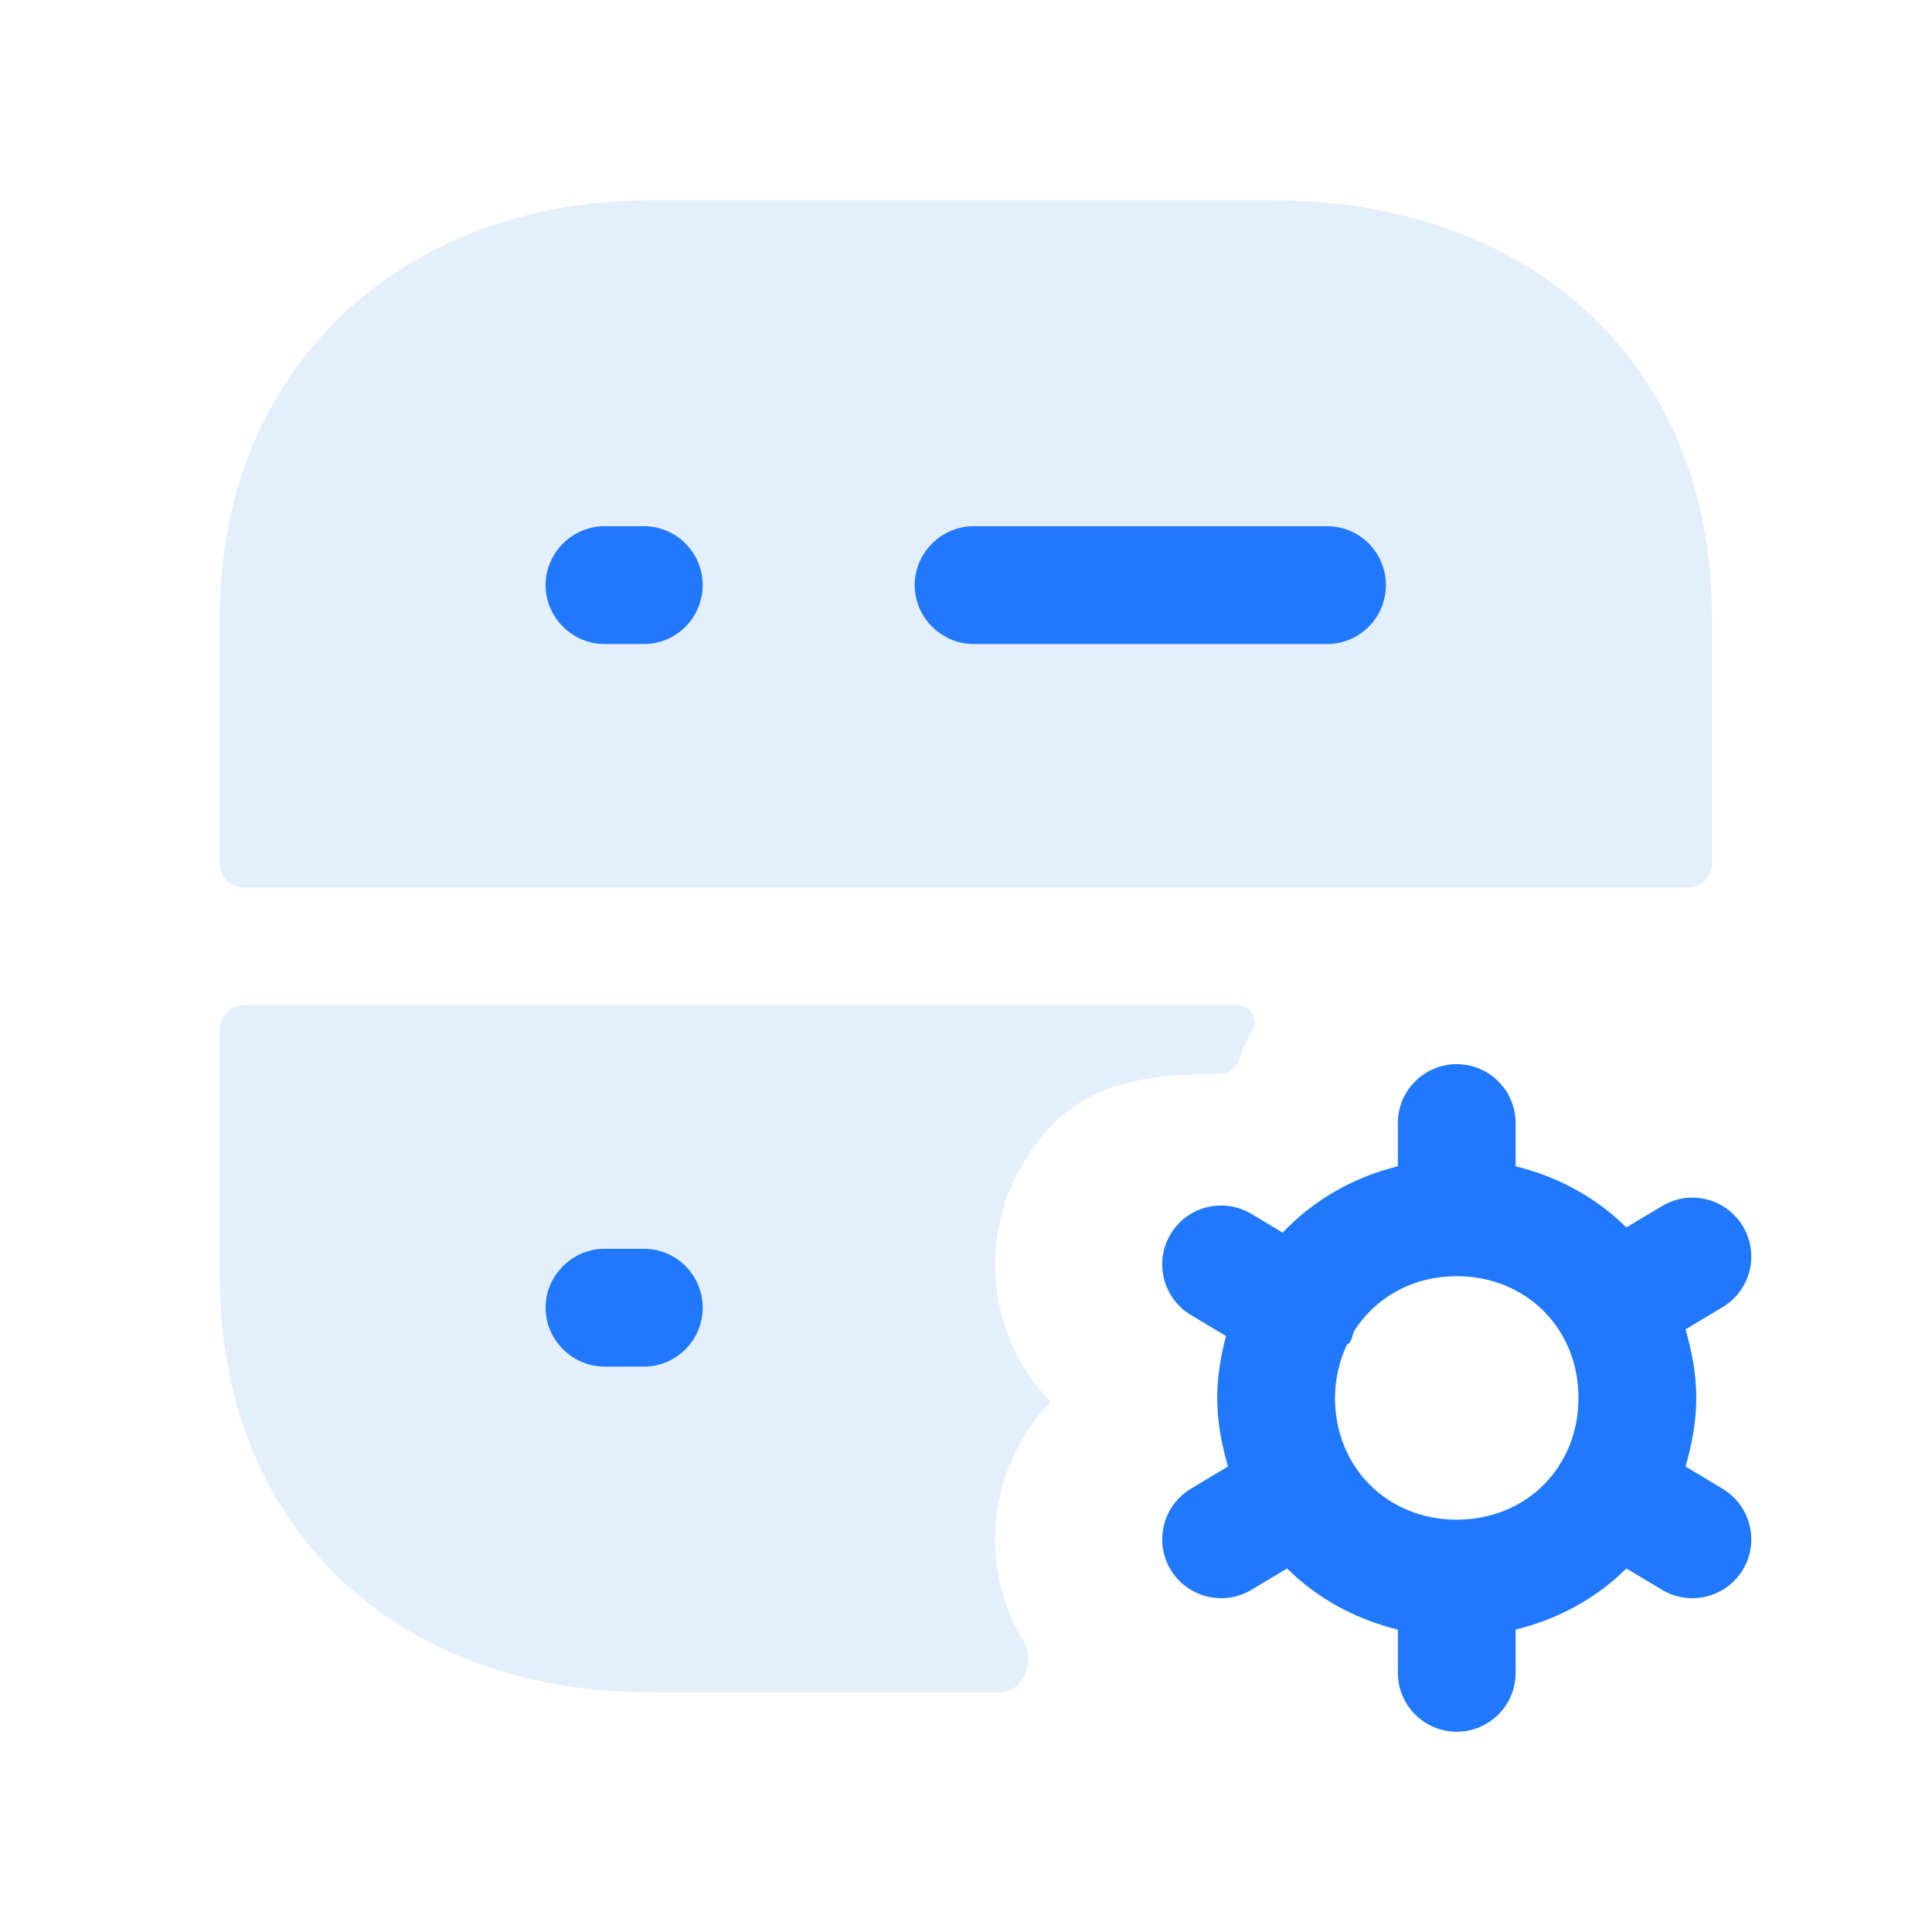 <svg width="41" height="41" viewBox="0 0 41 41" fill="none" xmlns="http://www.w3.org/2000/svg">
<g opacity="0.4">
<path fill-rule="evenodd" clip-rule="evenodd" d="M36.331 13.083C36.331 7.8 32.581 4.25 26.997 4.25H13.831C8.447 4.25 4.664 7.883 4.664 13.083V18.333C4.664 18.61 4.888 18.833 5.164 18.833H35.831C36.107 18.833 36.331 18.61 36.331 18.333V13.083Z" fill="#BAD8F2"/>
<path fill-rule="evenodd" clip-rule="evenodd" d="M21.714 34.816C20.714 33.15 21.014 31.083 22.281 29.766C22.29 29.757 22.29 29.742 22.281 29.733C21.014 28.416 20.714 26.35 21.714 24.683C22.726 22.966 24.196 22.798 25.914 22.784C26.098 22.783 26.249 22.631 26.304 22.456C26.363 22.267 26.463 22.069 26.573 21.884C26.713 21.648 26.555 21.333 26.281 21.333H5.164C4.888 21.333 4.664 21.557 4.664 21.833V27.083C4.664 32.366 8.347 35.916 13.831 35.916H21.231C21.706 35.916 21.977 35.239 21.726 34.835C21.722 34.829 21.718 34.823 21.714 34.816Z" fill="#BAD8F2"/>
</g>
<path fill-rule="evenodd" clip-rule="evenodd" d="M28.161 13.667H20.661C19.978 13.667 19.411 13.1 19.411 12.417C19.411 11.734 19.978 11.167 20.661 11.167H28.161C28.861 11.167 29.411 11.734 29.411 12.417C29.411 13.1 28.861 13.667 28.161 13.667ZM13.662 13.667H12.828C12.145 13.667 11.578 13.1 11.578 12.417C11.578 11.734 12.145 11.167 12.828 11.167H13.662C14.361 11.167 14.912 11.734 14.912 12.417C14.912 13.1 14.361 13.667 13.662 13.667Z" fill="#2078FD"/>
<path fill-rule="evenodd" clip-rule="evenodd" d="M13.662 29.001H12.828C12.145 29.001 11.578 28.434 11.578 27.751C11.578 27.068 12.145 26.501 12.828 26.501H13.662C14.361 26.501 14.912 27.068 14.912 27.751C14.912 28.434 14.361 29.001 13.662 29.001Z" fill="#2078FD"/>
<path fill-rule="evenodd" clip-rule="evenodd" d="M35.77 31.121L36.558 31.595C37.15 31.95 37.341 32.716 36.988 33.31C36.753 33.7 36.338 33.916 35.913 33.916C35.694 33.916 35.473 33.86 35.271 33.738L34.514 33.285C33.881 33.916 33.071 34.36 32.164 34.583V35.5C32.164 36.19 31.605 36.75 30.915 36.75C30.224 36.75 29.665 36.19 29.665 35.5V34.583C28.758 34.36 27.948 33.916 27.314 33.285L26.558 33.738C26.356 33.86 26.134 33.916 25.916 33.916C25.491 33.916 25.076 33.7 24.841 33.31C24.488 32.716 24.68 31.95 25.271 31.595L26.059 31.121C25.926 30.66 25.831 30.178 25.831 29.666C25.831 29.208 25.908 28.773 26.018 28.353L25.271 27.905C24.68 27.55 24.488 26.781 24.841 26.19C25.195 25.598 25.961 25.405 26.558 25.761L27.22 26.158C27.868 25.475 28.708 24.985 29.665 24.75V23.833C29.665 23.143 30.224 22.583 30.915 22.583C31.605 22.583 32.164 23.143 32.164 23.833V24.75C33.071 24.973 33.881 25.418 34.514 26.048L35.271 25.595C35.868 25.236 36.633 25.433 36.988 26.025C37.341 26.616 37.15 27.385 36.558 27.738L35.77 28.211C35.903 28.675 35.998 29.155 35.998 29.666C35.998 30.178 35.903 30.66 35.77 31.121ZM28.331 29.666C28.331 31.138 29.441 32.25 30.915 32.25C32.388 32.25 33.498 31.138 33.498 29.666C33.498 28.195 32.388 27.083 30.915 27.083C29.971 27.083 29.181 27.543 28.731 28.256C28.722 28.282 28.714 28.309 28.707 28.335C28.694 28.383 28.68 28.431 28.654 28.476C28.644 28.493 28.629 28.505 28.614 28.516C28.6 28.527 28.587 28.537 28.576 28.551C28.423 28.886 28.331 29.261 28.331 29.666Z" fill="#2078FD"/>
</svg>
